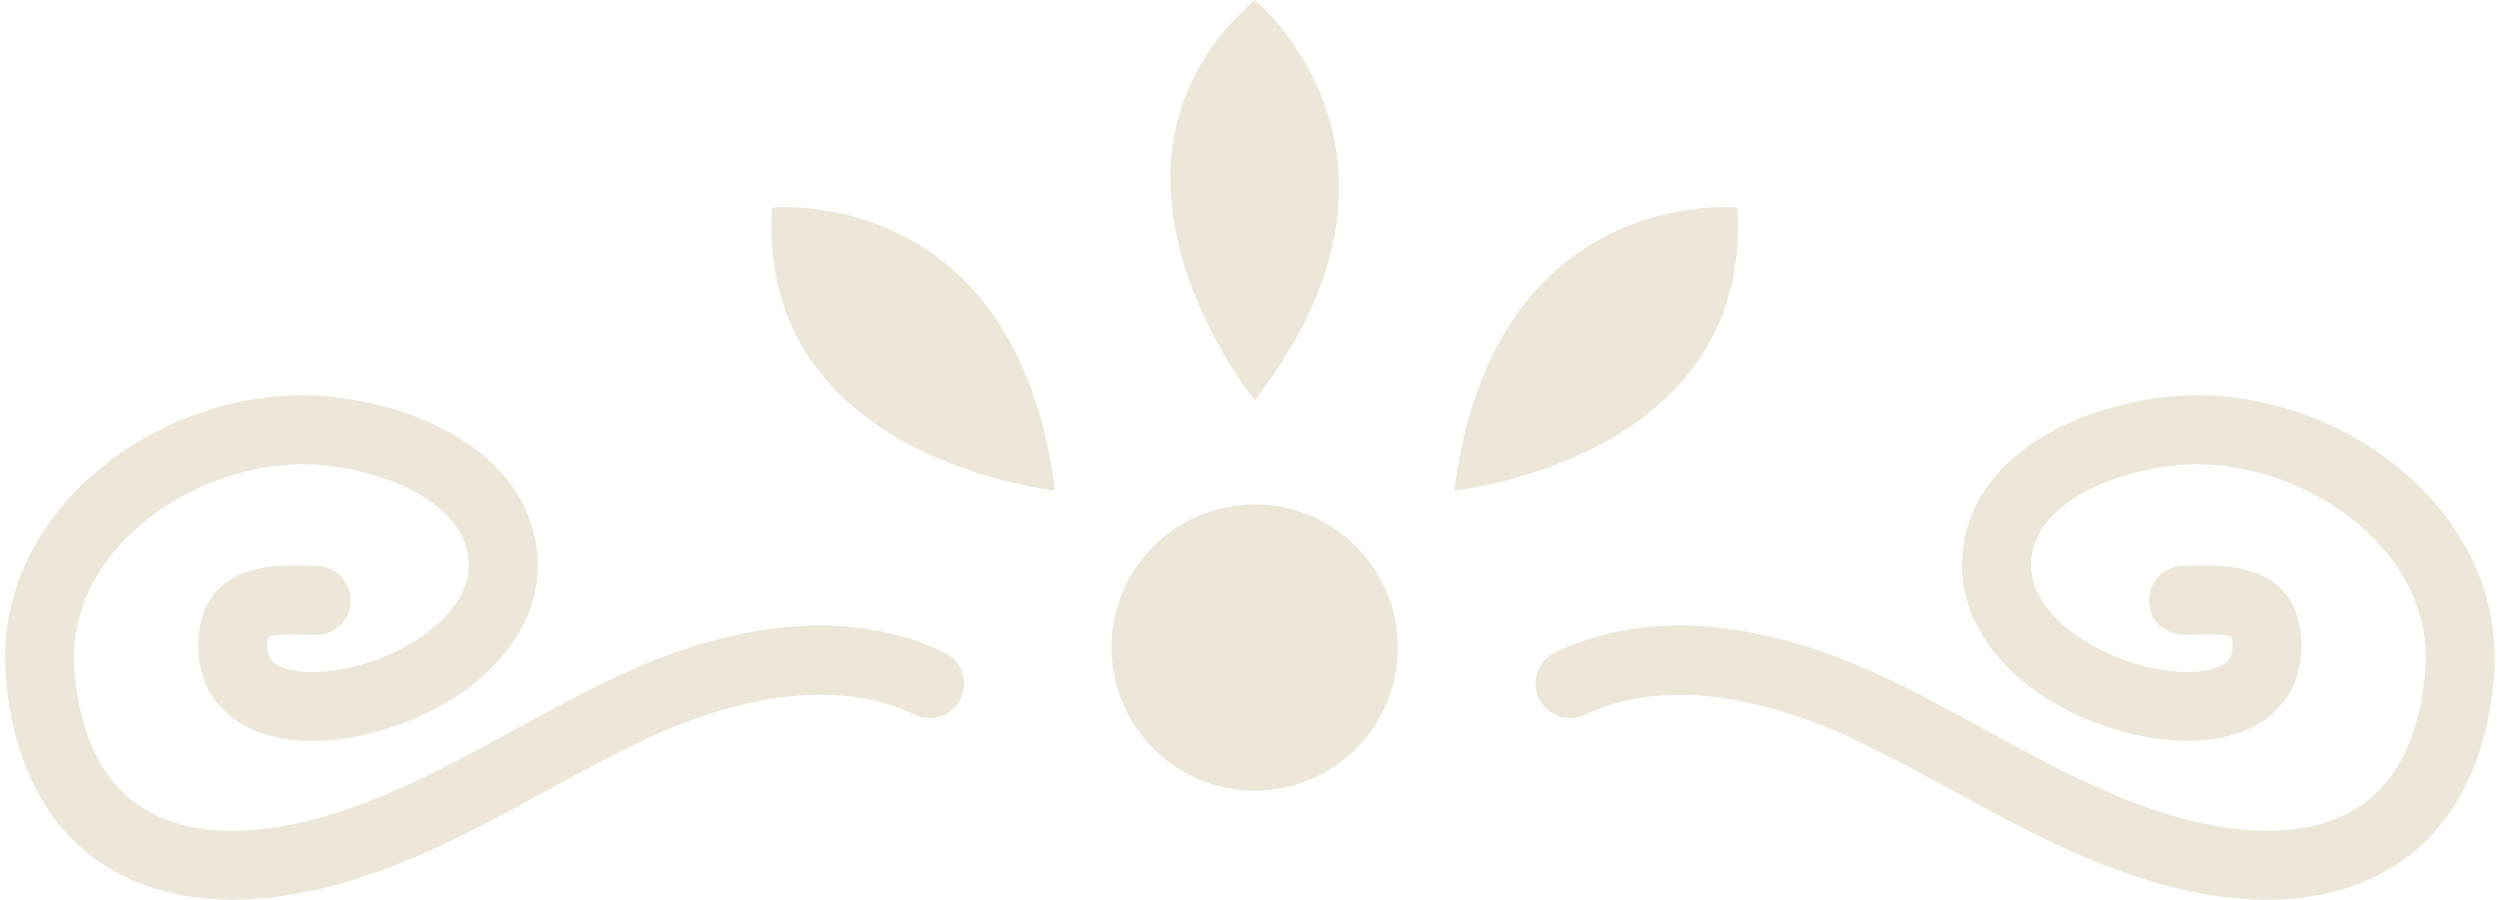 <?xml version="1.0" encoding="UTF-8" standalone="no"?><svg xmlns="http://www.w3.org/2000/svg" xmlns:xlink="http://www.w3.org/1999/xlink" fill="#ede7d9" height="180.4" preserveAspectRatio="xMidYMid meet" version="1" viewBox="-1.0 0.0 501.3 180.4" width="501.3" zoomAndPan="magnify"><g><g id="change1_1"><circle cx="250.59" cy="129.84" r="28.71"/><path d="M250.59,80.26c0,0-38.05-46.7,0-80.26C250.59,0,288.64,31.13,250.59,80.26z"/><path d="M210.56,98.36c0,0-59.93-6.12-56.75-56.75C153.82,41.61,202.74,36.72,210.56,98.36z"/><path d="M290.62,98.36c0,0,59.93-6.12,56.75-56.75C347.37,41.61,298.45,36.72,290.62,98.36z"/><path d="M45.7,180.4c-16.54,0-29.74-6.46-37.58-18.84c-4.44-7-7.11-15.65-7.96-25.73c-1.18-13.98,4.08-27.53,14.8-38.15 C27.98,84.8,47.1,77.83,64.8,79.5c19.64,1.84,40.22,12.3,41.93,31.5c0.99,11.09-5.22,21.72-17.02,29.15 c-11.91,7.51-30.75,11.83-42.24,5.04c-6.05-3.58-9.13-9.62-8.68-17c0.93-15.25,15.25-14.93,21.42-14.76l2.22,0.04 c3.82,0.01,6.91,3.12,6.9,6.94c-0.01,3.81-3.11,6.9-6.92,6.9c-0.01,0-0.02,0-0.02,0l-2.51-0.05c-2.16-0.06-6.16-0.15-7.11,0.53 l0,0c0.03,0-0.12,0.41-0.16,1.23c-0.17,2.78,0.9,3.66,1.91,4.26c4.92,2.91,17.55,1.64,27.81-4.84 c4.27-2.69,11.32-8.37,10.62-16.22c-1-11.22-15.96-17.68-29.45-18.95c-13.54-1.22-28.78,4.32-38.8,14.25 c-5.48,5.43-11.81,14.55-10.75,27.16c0.66,7.83,2.62,14.38,5.86,19.47c10.21,16.14,31.49,13.1,43.27,9.85 c13.56-3.74,26.49-10.8,38.99-17.63c6.97-3.81,14.18-7.74,21.52-11.14c17.18-7.93,42.39-15.13,64.81-4.4 c3.45,1.65,4.9,5.78,3.26,9.23c-1.64,3.45-5.77,4.89-9.23,3.26c-18.52-8.87-41.2-1-53.04,4.48c-6.92,3.19-13.61,6.85-20.69,10.71 c-13.2,7.21-26.84,14.66-41.95,18.83C59.3,179.39,52.24,180.4,45.7,180.4z"/><path d="M453.55,180.41c-6.53,0-13.59-1.01-21.05-3.06c-15.11-4.17-28.76-11.62-41.96-18.83c-7.08-3.87-13.77-7.52-20.7-10.71 c-11.85-5.47-34.5-13.34-53.04-4.48c-3.41,1.64-7.59,0.19-9.22-3.26c-1.66-3.45-0.19-7.58,3.25-9.23 c22.42-10.74,47.62-3.52,64.82,4.4c7.34,3.4,14.55,7.33,21.52,11.14c13.08,7.15,25.44,13.9,39,17.63 c11.79,3.25,33.06,6.27,43.27-9.85c3.22-5.09,5.19-11.64,5.86-19.47c1.06-12.6-5.26-21.72-10.75-27.16 c-10.02-9.93-25.22-15.49-38.8-14.26c-13.48,1.27-28.44,7.75-29.44,18.95c-0.7,7.85,6.35,13.54,10.62,16.22 c10.26,6.47,22.89,7.75,27.81,4.84c1.01-0.6,2.08-1.48,1.91-4.26c-0.06-0.83-0.2-1.24-0.26-1.33c-0.87-0.59-4.86-0.48-7.02-0.44 l-2.51,0.05c-4.17-0.19-6.93-3.07-6.94-6.9s3.07-6.93,6.89-6.94l2.23-0.04c6.14-0.12,20.48-0.5,21.41,14.76 c0.45,7.38-2.62,13.42-8.67,17c-11.5,6.78-30.33,2.48-42.25-5.04c-11.8-7.44-18.01-18.06-17.01-29.15 c1.7-19.19,22.28-29.66,41.92-31.5c17.79-1.66,36.85,5.31,49.84,18.2c10.72,10.62,15.98,24.17,14.8,38.15 c-0.84,10.07-3.52,18.73-7.95,25.71C483.29,173.94,470.09,180.41,453.55,180.41z"/></g></g></svg>